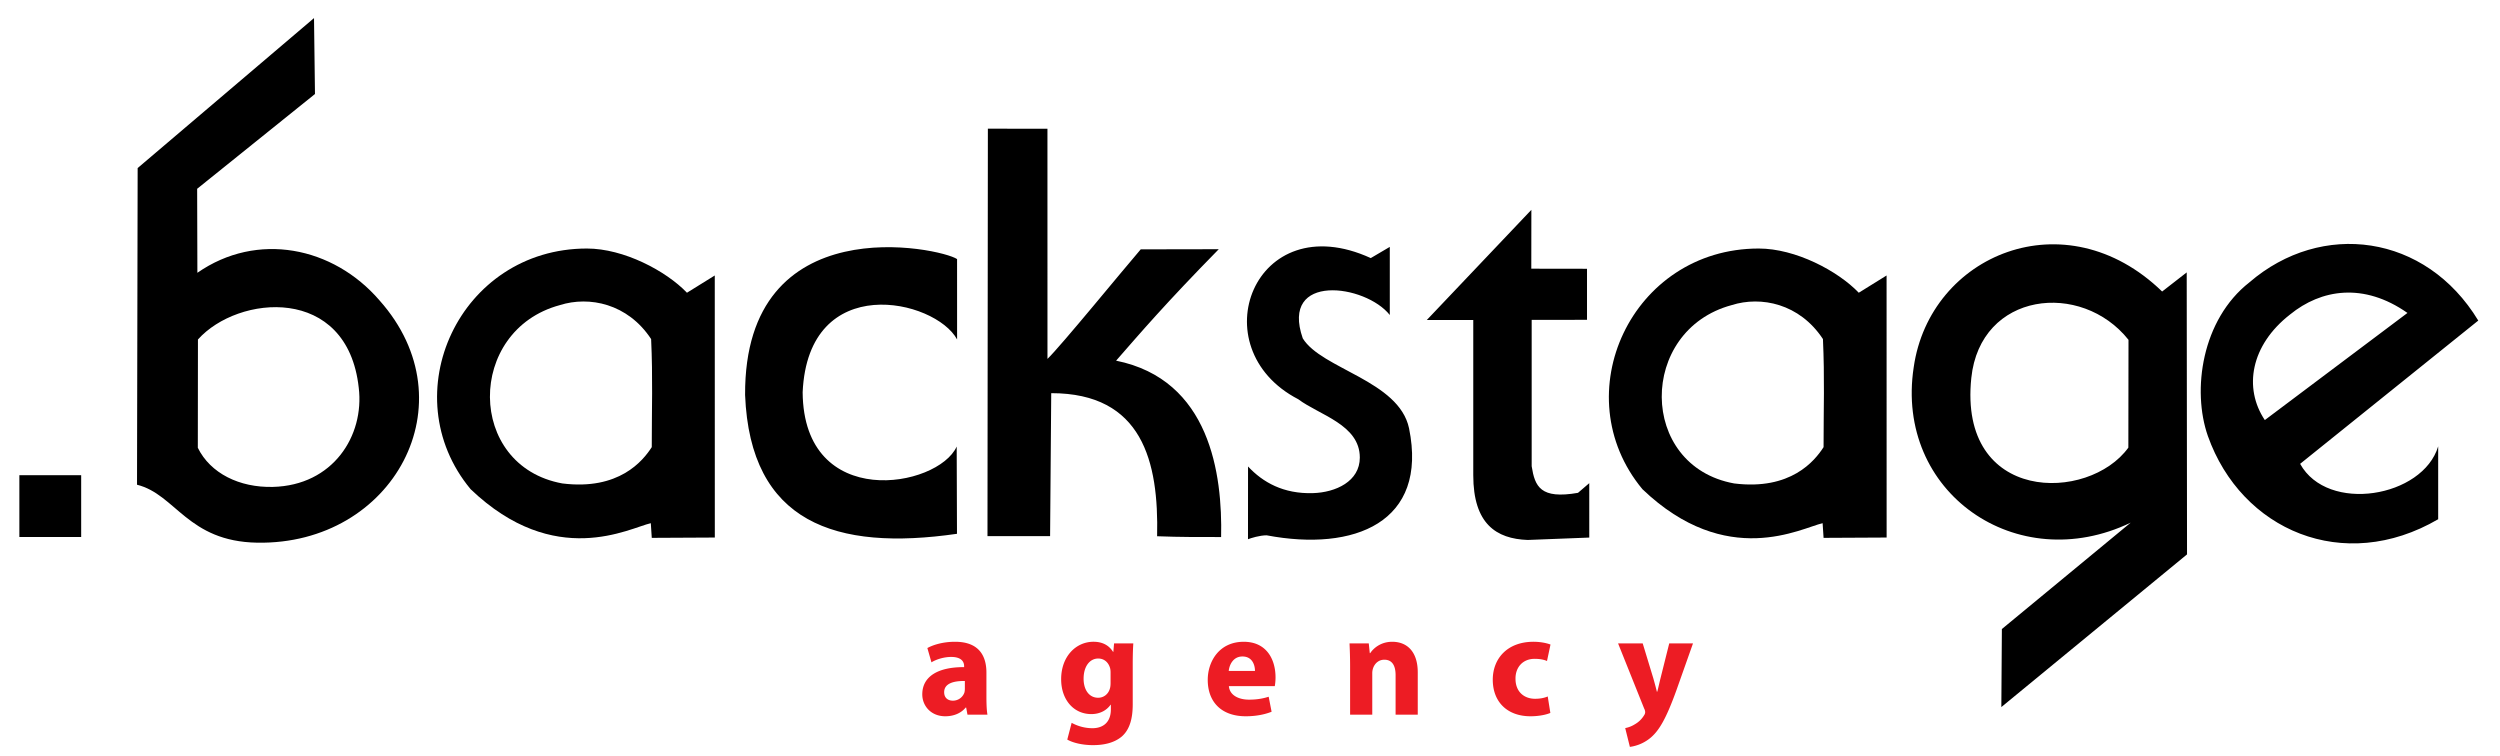 <svg id="Layer_1" xmlns="http://www.w3.org/2000/svg" viewBox="0 0 205.667 62.167"><path d="M1.593 39.092h5.085v5.085H1.593zM81.237 44.103l.032-33.517 4.901.005.002 18.935c1.104-1.061 6.236-7.349 7.672-9.013l6.42-.012c-4.381 4.463-6.44 6.875-8.446 9.17 7.73 1.56 8.757 9.342 8.639 14.51-1.871 0-3.286.008-5.265-.066.141-6.141-1.205-11.771-8.711-11.771l-.093 11.761-5.151-.002zM130.744 44.224l-5.067.197c-2.585-.097-4.476-1.319-4.476-5.331V26.323h-3.82l8.6-9.061-.006 4.842 4.583.007v4.2l-4.552.002v12.042c.264 1.676.723 2.728 3.81 2.189l.927-.796.001 4.476zM78.737 27.925l-.002-6.612c-1.354-.919-17.518-4.393-17.439 11.182.424 10.511 7.445 12.862 17.432 11.419l-.024-7.177c-1.547 3.411-12.597 5.353-12.673-4.467.456-10.035 10.909-7.66 12.706-4.345M104.204 44.039c-.58 0-1.281.225-1.536.321l.004-5.985c1.219 1.308 2.918 2.266 5.338 2.193 1.88-.056 3.858-.967 3.858-2.926 0-2.707-3.318-3.488-5.064-4.798-8.135-4.216-3.618-15.997 5.965-11.612l1.565-.921v5.603c-1.994-2.528-9.046-3.502-7.16 1.92 1.55 2.527 7.909 3.476 8.743 7.396 1.585 7.749-4.504 10.176-11.713 8.809M198.054 25.745l-11.735 8.813c-1.762-2.631-1.174-6.155 2.076-8.685 2.557-2.084 6.057-2.655 9.659-.128m-12.997-2.522c-3.938 3.076-4.741 8.892-3.422 12.647 2.754 7.757 11.171 11.386 18.946 6.845v-5.996c-1.257 4.202-9.096 5.539-11.357 1.439l14.655-11.786c-4.33-7.148-12.901-8.244-18.822-3.149"/><path fill-rule="evenodd" clip-rule="evenodd" d="M175.105 27.956c-3.881-4.881-12.195-3.954-12.932 3.139-1.073 10.336 9.652 10.254 12.92 5.729l.012-8.868zm-10.417 23.792l10.598-8.751c-9.365 4.503-19.429-2.482-17.85-12.791 1.325-9.247 12.467-13.952 20.436-6.224l2.022-1.572.026 23.197-15.276 12.561.044-6.42zM29.513 31.898c-.932-8.503-9.946-7.647-13.229-3.969l-.01 8.91c1.031 2.099 3.422 3.284 6.17 3.218 4.943-.12 7.545-4.194 7.069-8.159M11.324 13.826l-.052 26.051c3.191.794 4.158 4.67 9.89 4.768 11.184.19 17.569-11.502 10.058-19.933-3.807-4.426-10.072-5.689-14.982-2.27l-.019-6.911 9.693-7.797-.079-6.246-14.509 12.338z"/><path d="M149.968 27.893c-1.926-2.927-5.098-3.555-7.504-2.794-7.707 2.07-7.712 13.231.197 14.672 4.658.582 6.631-1.853 7.358-2.986 0-3.221.095-5.662-.051-8.892m.052 16.355l-.079-1.207c-1.735.383-7.88 3.842-14.825-2.798-6.447-7.773-.918-19.796 9.572-19.798 3.021 0 6.506 1.837 8.227 3.637l2.288-1.42.004 21.559-5.187.027zM53.566 27.893c-1.925-2.927-5.097-3.555-7.503-2.794-7.707 2.07-7.712 13.231.197 14.672 4.658.582 6.63-1.853 7.358-2.986 0-3.221.095-5.662-.052-8.892m.053 16.355l-.079-1.207c-1.735.383-7.88 3.842-14.825-2.798-6.447-7.773-.918-19.796 9.572-19.798 3.021 0 6.506 1.837 8.227 3.637l2.288-1.42.004 21.559-5.187.027z"/><path fill="#ED1C24" d="M81.15 57.366c0 .563.024 1.103.084 1.427h-1.643l-.108-.588h-.036c-.384.468-.984.72-1.679.72-1.188 0-1.895-.863-1.895-1.798 0-1.524 1.367-2.256 3.442-2.244v-.084c0-.311-.168-.755-1.067-.755-.6 0-1.236.204-1.62.444l-.336-1.176c.408-.228 1.212-.516 2.279-.516 1.955 0 2.579 1.152 2.579 2.531v2.039zm-1.774-1.343c-.959-.012-1.703.215-1.703.923 0 .468.311.696.719.696a.998.998 0 0 0 .948-.672c.024-.095.036-.204.036-.312v-.635zM93.186 57.941c0 1.128-.228 2.051-.887 2.639-.648.552-1.523.72-2.387.72-.768 0-1.583-.156-2.111-.457l.36-1.379a3.592 3.592 0 0 0 1.703.444c.863 0 1.523-.467 1.523-1.547v-.383h-.024c-.348.491-.911.768-1.583.768-1.451 0-2.482-1.176-2.482-2.868 0-1.882 1.223-3.082 2.662-3.082.803 0 1.307.348 1.607.829h.024l.06-.697h1.583c-.024.372-.048.864-.048 1.74v3.273zm-1.823-2.626c0-.12-.012-.239-.036-.336-.132-.479-.48-.804-.984-.804-.659 0-1.199.6-1.199 1.668 0 .875.432 1.559 1.199 1.559.468 0 .84-.313.96-.744.048-.131.06-.323.06-.48v-.863zM101.096 56.443c.06.755.804 1.115 1.655 1.115.624 0 1.128-.084 1.619-.24l.24 1.235c-.599.24-1.331.372-2.123.372-1.991 0-3.13-1.164-3.13-2.998 0-1.488.924-3.13 2.963-3.13 1.894 0 2.614 1.474 2.614 2.925 0 .313-.036.588-.06.721h-3.778zm2.147-1.248c0-.443-.192-1.188-1.032-1.188-.767 0-1.079.696-1.127 1.188h2.159zM111.069 54.8c0-.731-.024-1.355-.048-1.871h1.583l.084.804h.036c.24-.372.84-.936 1.811-.936 1.2 0 2.099.791 2.099 2.519v3.477h-1.823v-3.25c0-.756-.264-1.271-.924-1.271-.503 0-.803.347-.923.683a1.307 1.307 0 0 0-.072.456v3.382h-1.823V54.8zM127.542 58.649c-.324.144-.936.276-1.631.276-1.895 0-3.106-1.164-3.106-3.01 0-1.715 1.175-3.119 3.358-3.119.48 0 1.007.084 1.391.228l-.288 1.355c-.216-.096-.539-.179-1.019-.179-.96 0-1.583.683-1.572 1.643 0 1.078.72 1.643 1.608 1.643.431 0 .767-.072 1.043-.191l.216 1.354zM135.14 52.929l.875 2.878c.097.348.217.779.289 1.092h.036c.084-.313.179-.756.263-1.092l.72-2.878h1.955l-1.367 3.862c-.84 2.326-1.403 3.262-2.063 3.85a3.36 3.36 0 0 1-1.763.803l-.384-1.547a2.28 2.28 0 0 0 .792-.312 2.09 2.09 0 0 0 .755-.731.476.476 0 0 0 .096-.264.668.668 0 0 0-.084-.301l-2.147-5.36h2.027z"/></svg>